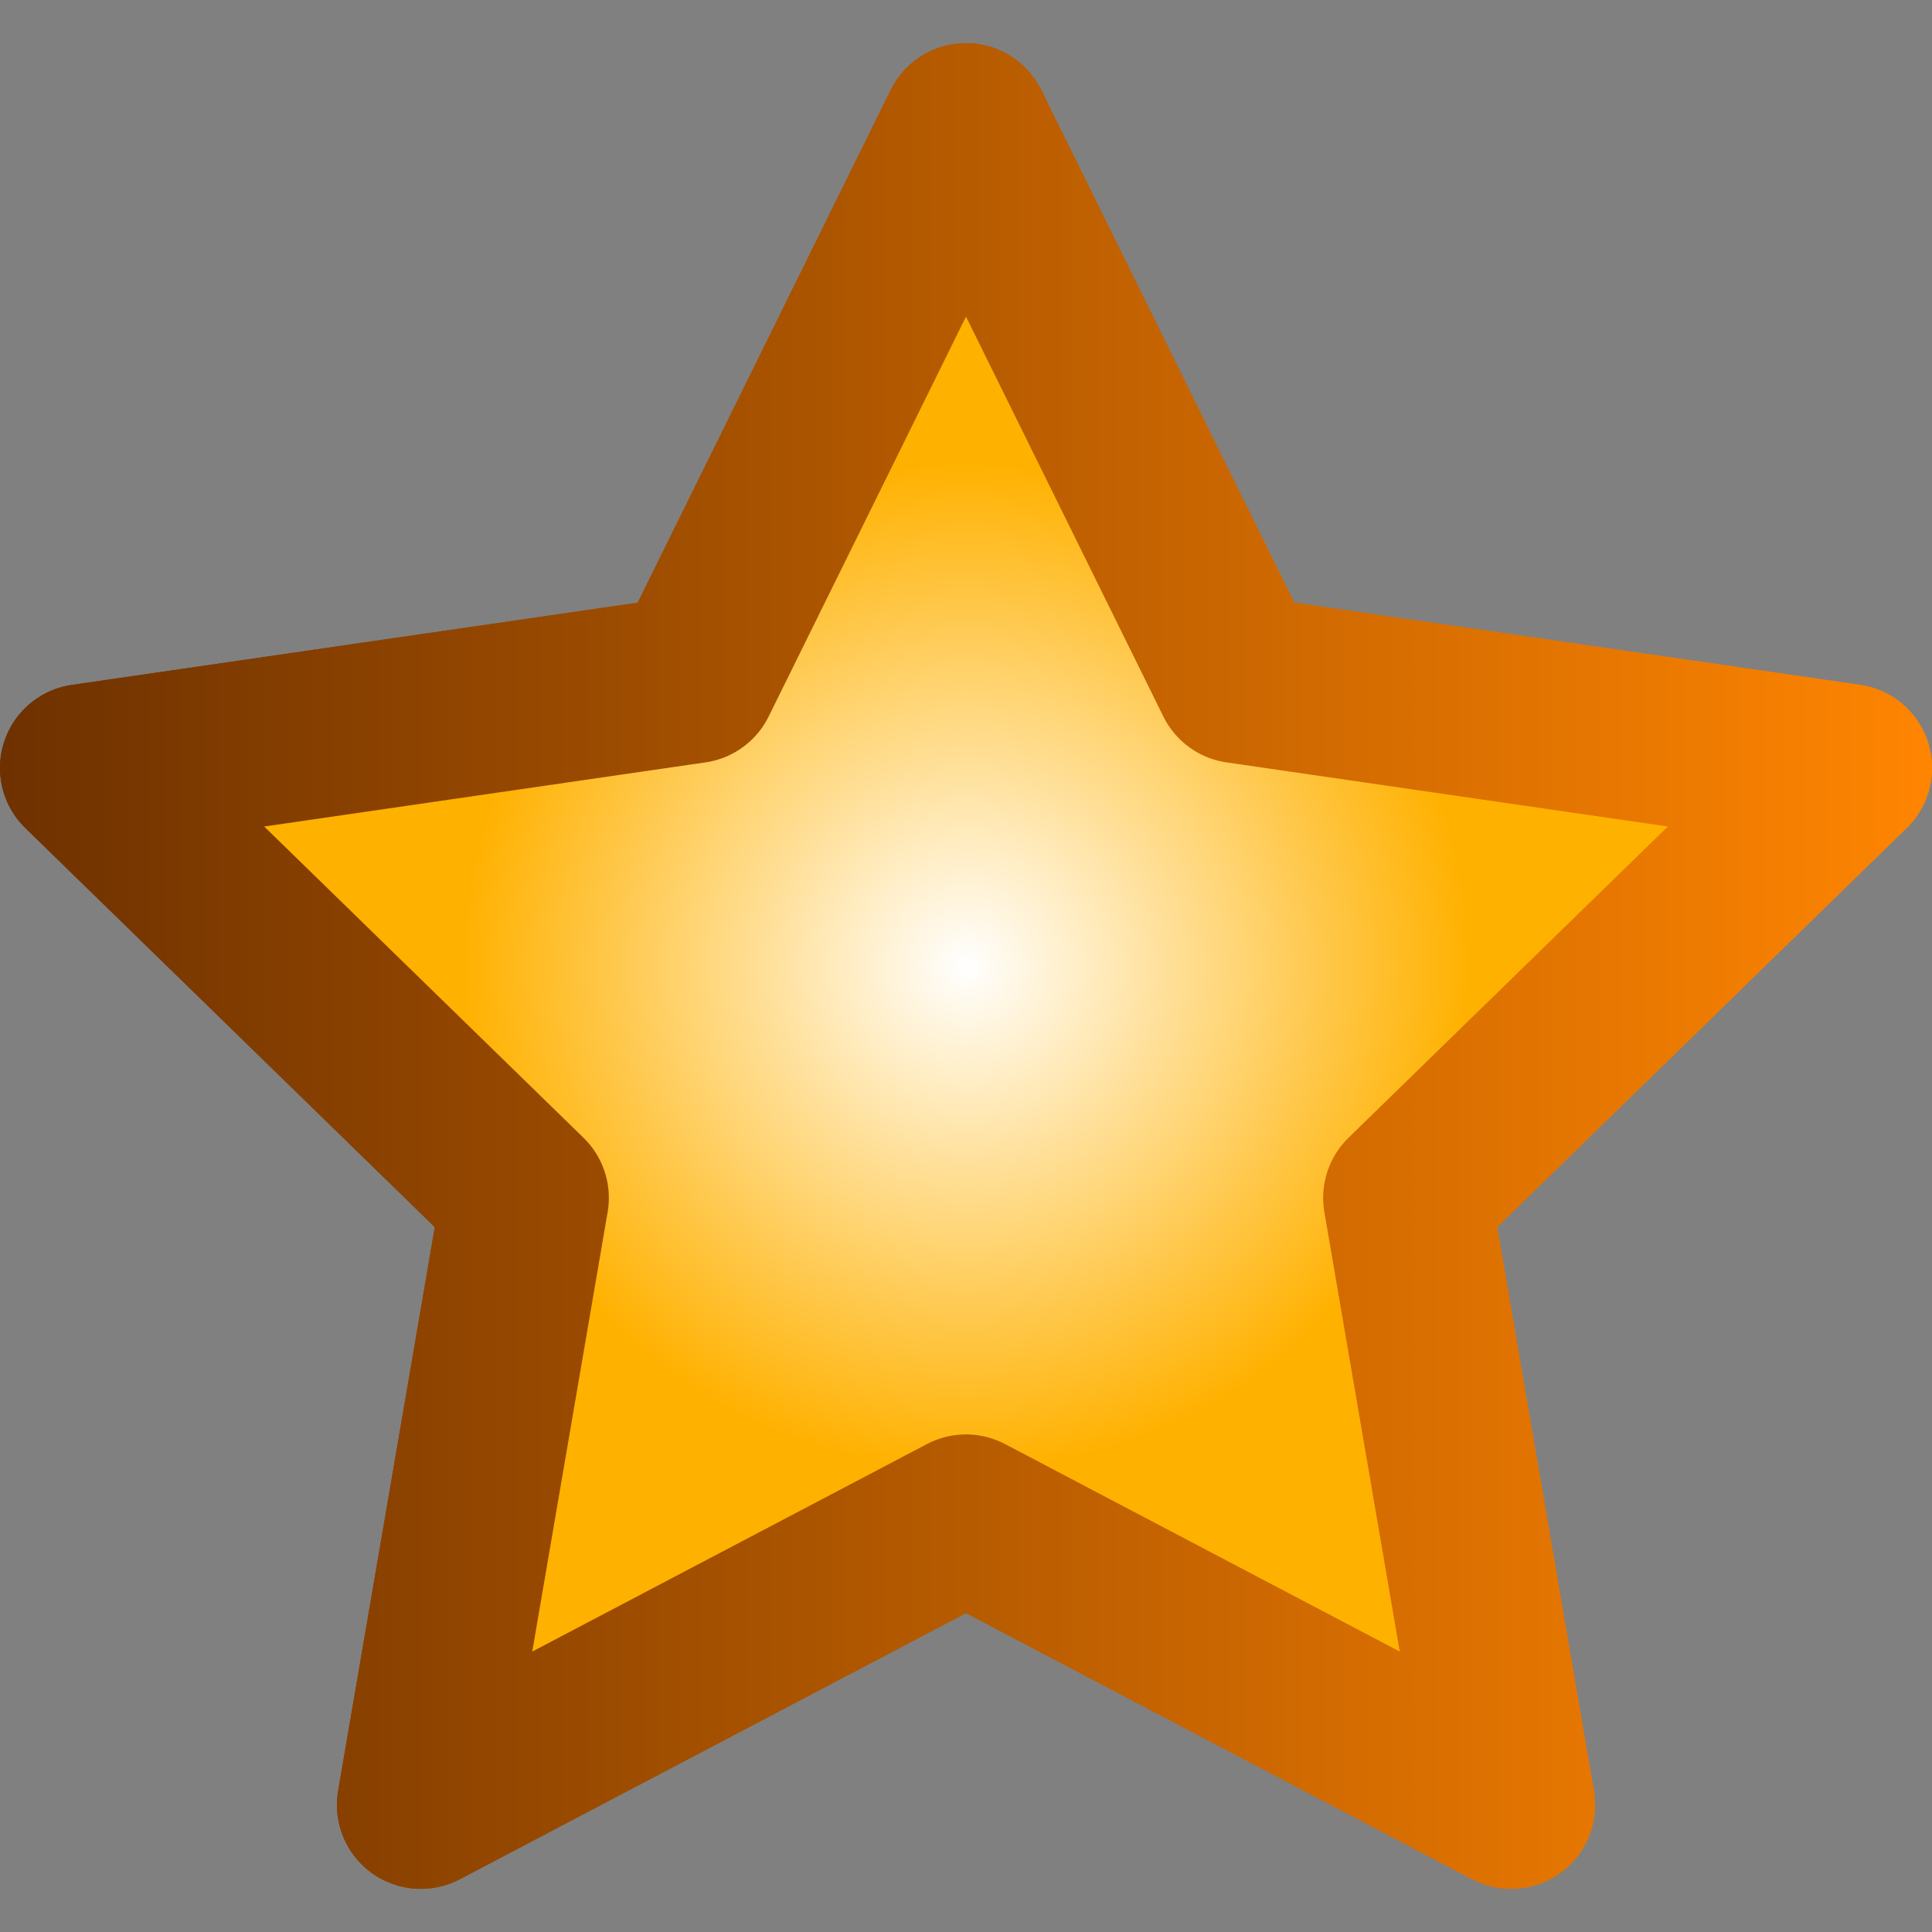 <svg height="100" viewBox="0 0 100 100" width="100" xmlns="http://www.w3.org/2000/svg" xmlns:xlink="http://www.w3.org/1999/xlink"><rect x="0" y="0" width="100" height="100" fill="#808080" stroke="none"/><radialGradient id="a" cx="50" cy="50" gradientTransform="matrix(.471 -0 0 .471 26.459 26.459)" gradientUnits="userSpaceOnUse" r="55.337"><stop offset="0" stop-color="#fff"/><stop offset="1" stop-color="#ffb100"/></radialGradient><linearGradient id="b" gradientUnits="userSpaceOnUse" x1="-0" x2="100" y1="50" y2="50"><stop offset="0" stop-color="#6e3100"/><stop offset="1" stop-color="#ff8501"/></linearGradient><g style="fill-rule:evenodd;stroke-width:8.685;stroke-linecap:round;stroke-linejoin:round;fill:url(#a);stroke:url(#b)"><path d="m50 6.576 14.109 28.588 31.549 4.584-22.829 22.253 5.389 31.422-28.218-14.835-28.218 14.835 5.389-31.422-22.829-22.253 31.549-4.584z"/><path d="m50 6.576 14.109 28.588 31.549 4.584-22.829 22.253 5.389 31.422-28.218-14.835-28.218 14.835 5.389-31.422-22.829-22.253 31.549-4.584z"/></g></svg>